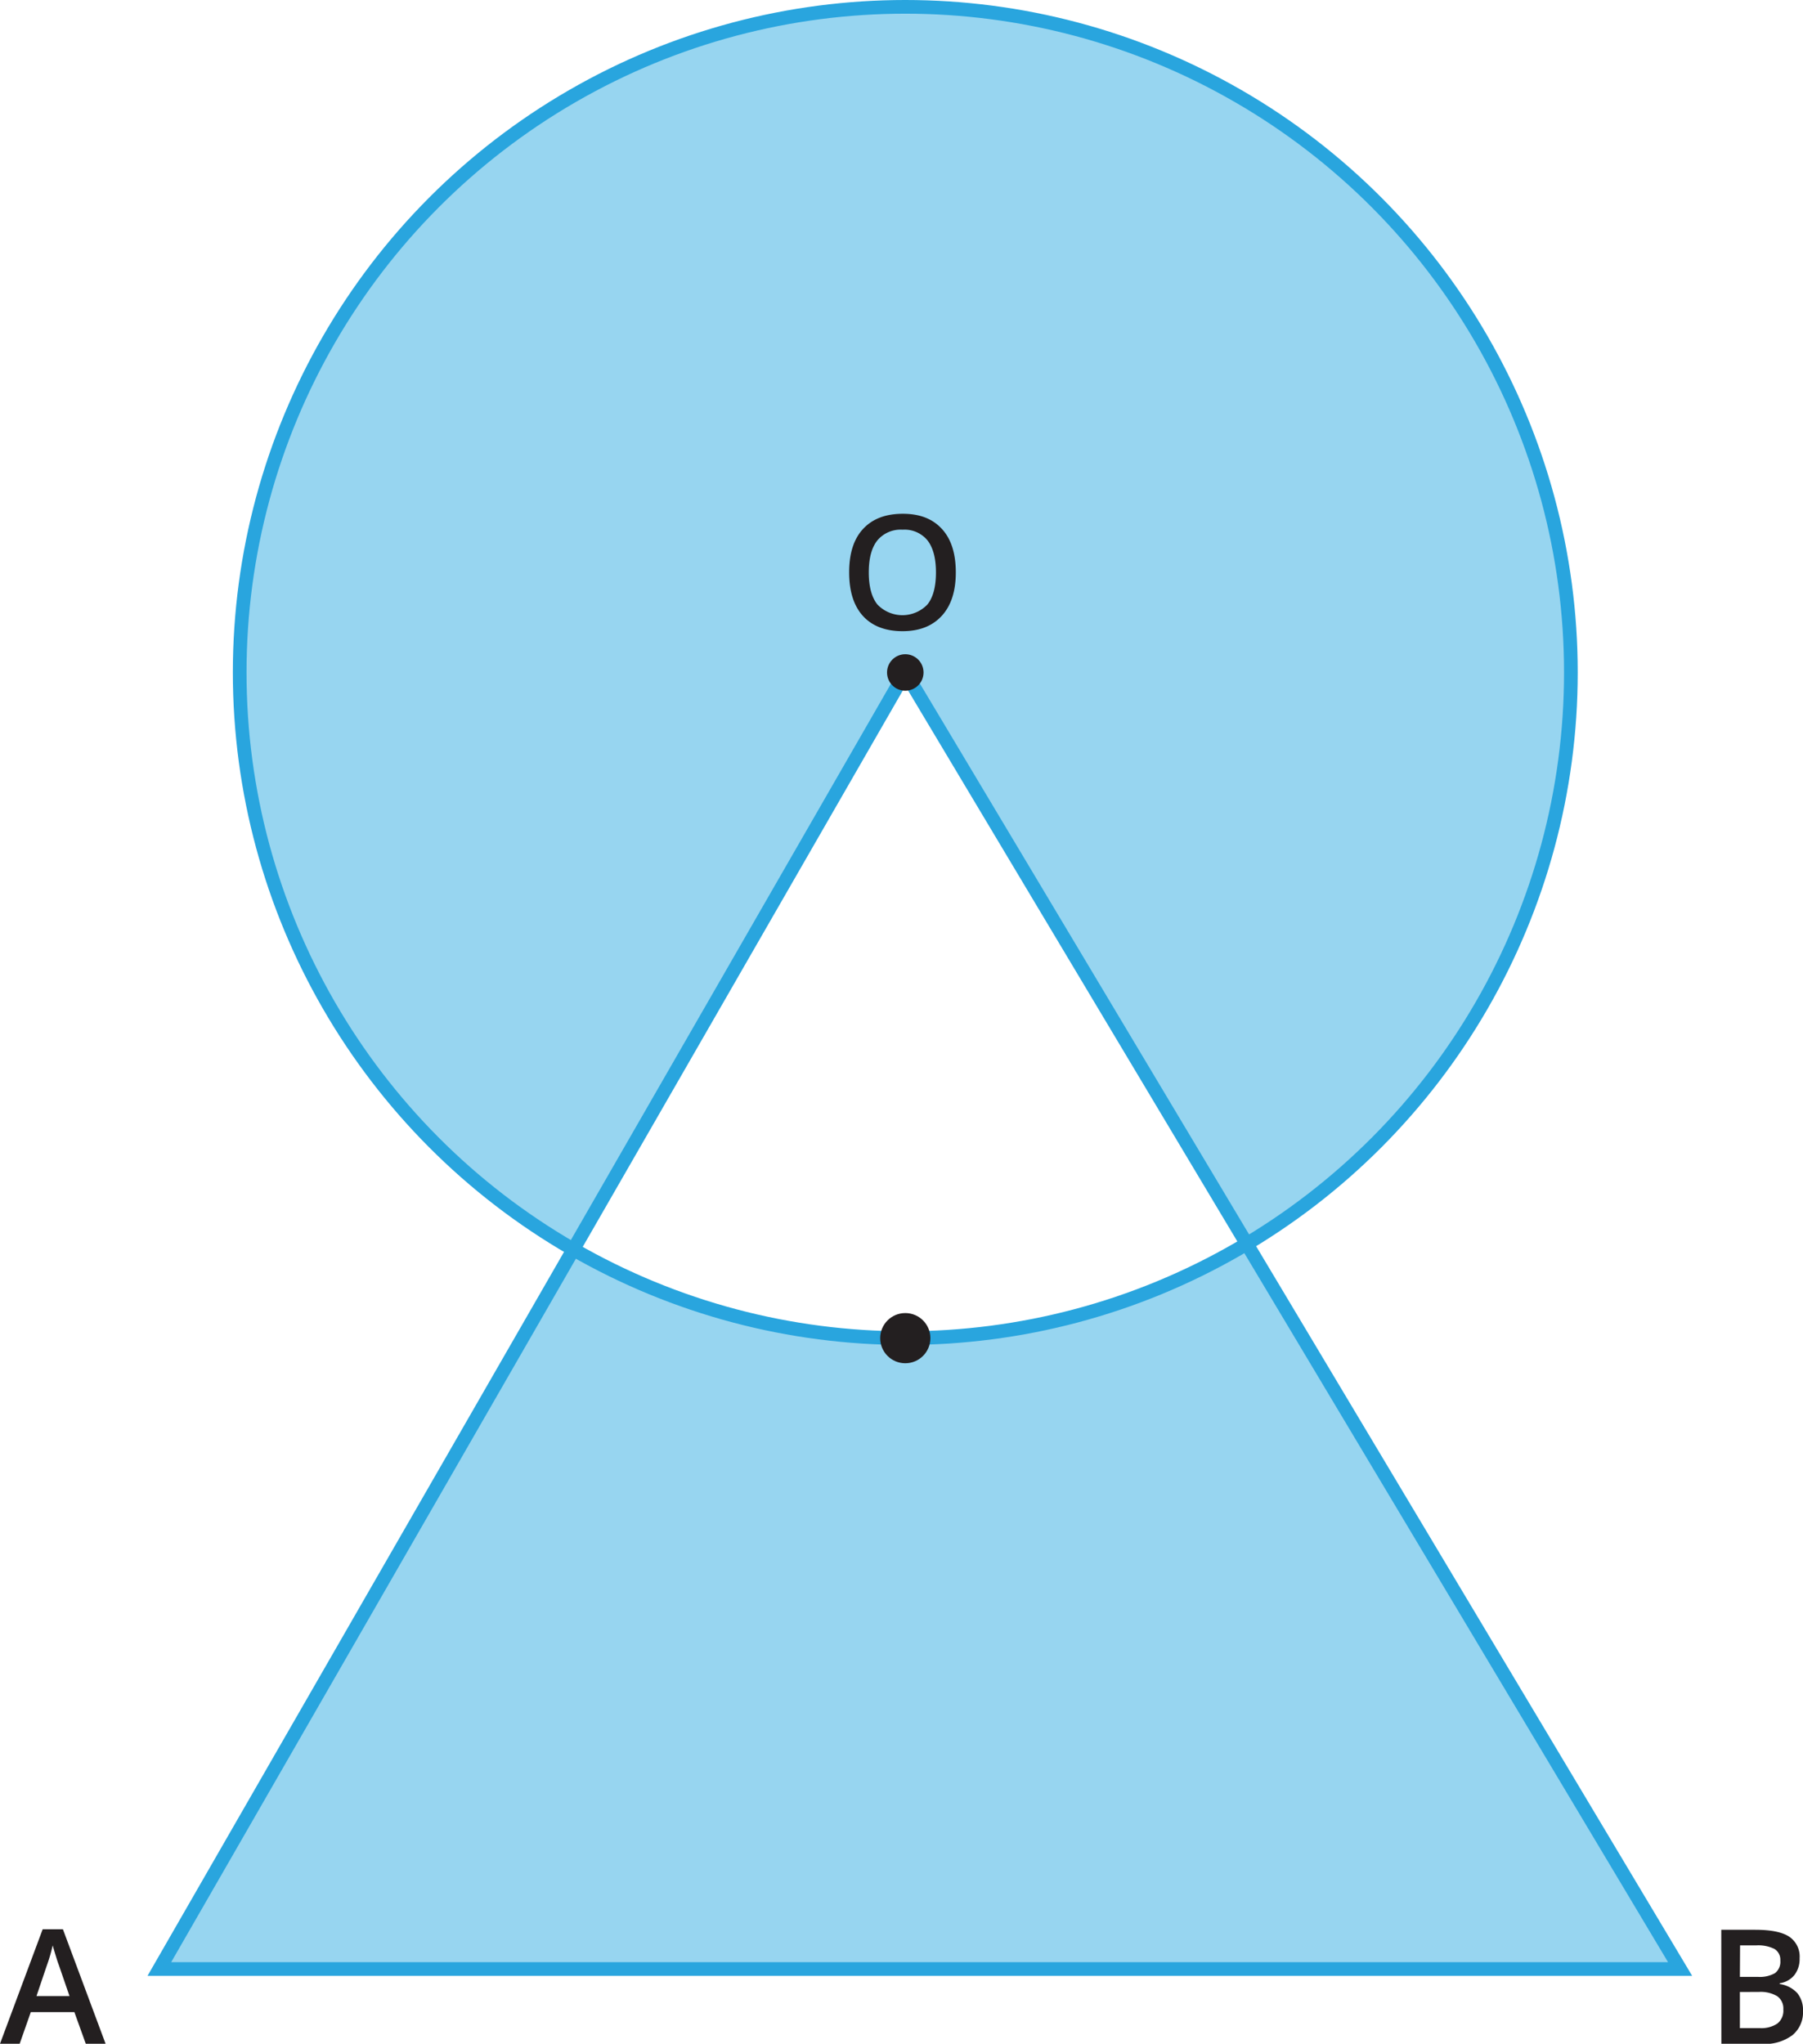 <svg xmlns="http://www.w3.org/2000/svg" width="395.14" height="447.88" viewBox="0 0 395.14 447.88">
  <defs>
    <style>
      .cls-1 {
        fill: #97d5f0;
      }

      .cls-2 {
        fill: #231f20;
      }

      .cls-3 {
        fill: none;
        stroke: #29a5de;
        stroke-miterlimit: 10;
        stroke-width: 3px;
      }
    </style>
  </defs>
  <title>17Asset 15</title>
  <g id="Layer_2" data-name="Layer 2">
    <g id="Layer_1-2" data-name="Layer 1">
      <g>
        <path class="cls-1" d="M273.25,272.6l95,158.9H34.92l90.73-157.68a146,146,0,0,0,147.6-1.22Z"/>
        <path class="cls-1" d="M198.41,1.5a145.88,145.88,0,0,1,74.84,271.1L198.41,147.37,125.65,273.82A145.88,145.88,0,0,1,198.41,1.5Z"/>
      </g>
      <path class="cls-2" d="M209.47,125.45c0,4.06-1,7.23-3.05,9.48s-4.91,3.39-8.63,3.39-6.67-1.12-8.69-3.36-3-5.42-3-9.55,1-7.29,3.05-9.5,4.94-3.32,8.71-3.32,6.58,1.13,8.61,3.37S209.47,121.37,209.47,125.45Zm-19.07,0c0,3.07.62,5.41,1.87,7a7.58,7.58,0,0,0,11,0c1.24-1.57,1.85-3.91,1.85-7s-.61-5.39-1.83-7a6.51,6.51,0,0,0-5.48-2.37,6.65,6.65,0,0,0-5.55,2.37C191,120.06,190.4,122.38,190.4,125.45Z"/>
      <path class="cls-2" d="M18.8,447.88l-2.5-6.94H6.75l-2.44,6.94H0l9.35-25.09h4.44l9.35,25.09Zm-3.57-10.46-2.34-6.8c-.18-.45-.41-1.17-.71-2.15s-.51-1.7-.63-2.15a37.19,37.19,0,0,1-1.35,4.59L8,437.42Z"/>
      <path class="cls-2" d="M377.23,422.9h7.42q5.16,0,7.45,1.5a5.25,5.25,0,0,1,2.3,4.75,5.76,5.76,0,0,1-1.12,3.64,5.07,5.07,0,0,1-3.25,1.83v.17a6.44,6.44,0,0,1,3.87,2,5.88,5.88,0,0,1,1.24,3.95,6.44,6.44,0,0,1-2.35,5.28,10.13,10.13,0,0,1-6.54,1.9h-9Zm4.08,10.32h3.93a6.78,6.78,0,0,0,3.75-.81,3.12,3.12,0,0,0,1.18-2.76,2.77,2.77,0,0,0-1.28-2.55,8,8,0,0,0-4-.78h-3.54Zm0,3.31v7.92h4.34a6.35,6.35,0,0,0,3.87-1,3.59,3.59,0,0,0,1.31-3.1,3.29,3.29,0,0,0-1.33-2.89,7.12,7.12,0,0,0-4.05-.94Z"/>
      <circle class="cls-3" cx="198.4" cy="147.37" r="145.87"/>
      <polygon class="cls-3" points="368.21 431.5 34.92 431.5 198.4 147.37 368.21 431.5"/>
      <circle class="cls-2" cx="198.4" cy="147.37" r="4"/>
      <circle class="cls-2" cx="198.4" cy="293.25" r="5.5"/>
    </g>
  </g>
</svg>
